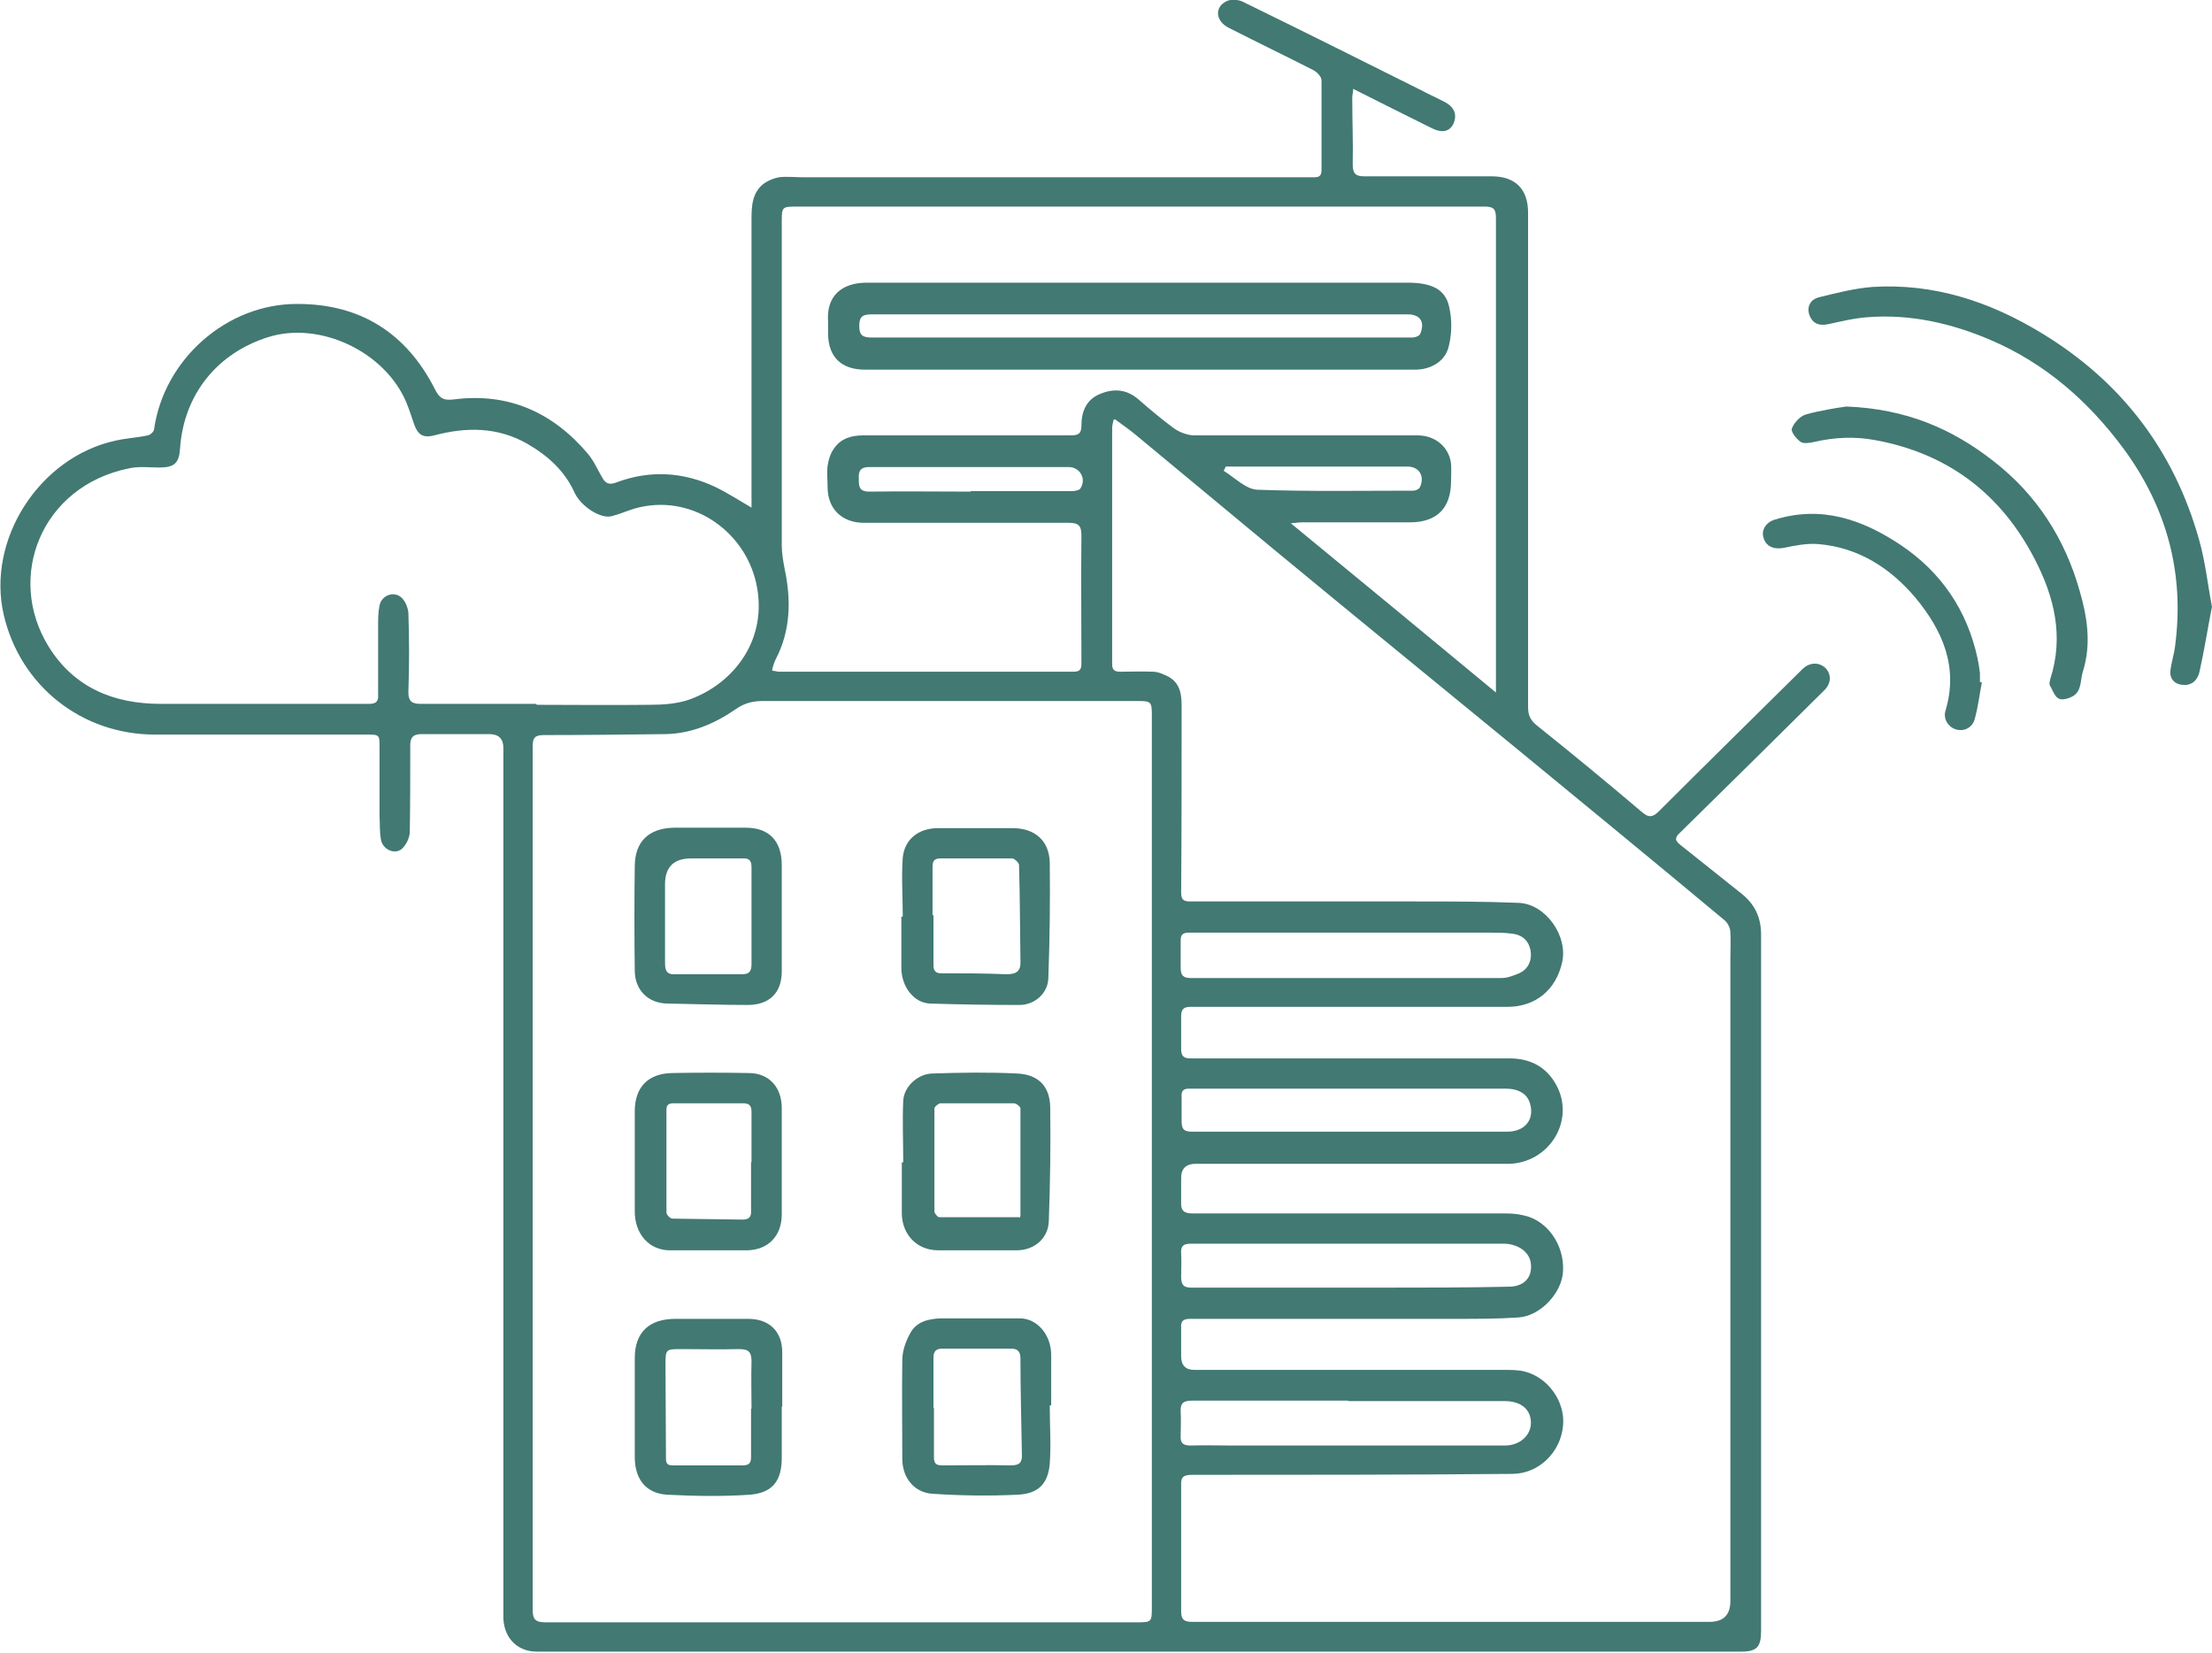 <?xml version="1.0" encoding="UTF-8"?>
<svg id="Layer_2" data-name="Layer 2" xmlns="http://www.w3.org/2000/svg" viewBox="0 0 46.8 34.96">
  <defs>
    <style>
      .cls-1 {
        fill: #427972;
      }
    </style>
  </defs>
  <g id="Layer_1-2" data-name="Layer 1">
    <g>
      <path class="cls-1" d="m15.9,10.75c0-2.03,0-4.07,0-6.1,0-.29.01-.59.28-.78.09-.06.2-.1.3-.12.17-.02.34,0,.51,0,3.54,0,7.09,0,10.63,0,.06,0,.13,0,.19,0,.12,0,.15-.05.15-.16,0-.63,0-1.26,0-1.89,0-.08-.1-.18-.18-.22-.59-.3-1.19-.59-1.78-.89-.28-.14-.31-.43-.06-.56.09-.05.25-.04.34,0,1.27.62,2.53,1.25,3.79,1.88.17.09.35.17.52.26.19.11.24.27.16.45-.08.16-.23.2-.44.1-.55-.27-1.1-.55-1.68-.84,0,.07-.02.13-.02.19,0,.47.02.94.01,1.41,0,.19.06.25.24.25.9,0,1.8,0,2.7,0,.5,0,.77.27.77.77,0,3.49,0,6.98,0,10.46,0,.17.05.28.19.39.75.6,1.49,1.21,2.22,1.83.13.11.21.12.34,0,1.01-1.01,2.03-2.01,3.05-3.02.15-.15.35-.16.49-.03.13.13.13.33-.03.48-1.01,1-2.02,2-3.04,3-.12.11-.12.17.01.27.43.34.85.68,1.28,1.02.28.22.42.5.42.87,0,4.91,0,9.82,0,14.73,0,.34-.09.44-.42.44-8.25,0-16.51,0-24.76,0-.24,0-.48,0-.72,0-.41,0-.69-.28-.71-.7,0-.14,0-.28,0-.42,0-6,0-12,0-18q0-.29-.3-.29c-.48,0-.95,0-1.43,0-.18,0-.24.07-.24.24,0,.61,0,1.22-.01,1.83,0,.12-.08.28-.17.36-.16.13-.41,0-.44-.2-.03-.16-.02-.33-.03-.49,0-.49,0-.98,0-1.46,0-.27,0-.27-.28-.27-1.49,0-2.98,0-4.47,0-1.55,0-2.85-1.03-3.2-2.53-.37-1.59.75-3.34,2.37-3.69.22-.05.45-.06.68-.11.05-.01.13-.08.13-.13.21-1.48,1.54-2.66,3.04-2.65,1.33,0,2.3.62,2.9,1.8.09.18.17.25.4.22,1.15-.15,2.09.27,2.83,1.14.13.15.21.34.31.51.07.13.15.16.29.11.71-.27,1.42-.23,2.1.09.27.13.53.3.79.45Zm8.47,13.83h0c0-3.15,0-6.3,0-9.46,0-.27-.02-.29-.29-.29-2.65,0-5.3,0-7.95,0-.21,0-.39.05-.56.17-.45.31-.94.52-1.49.53-.85.01-1.71.02-2.56.02-.19,0-.25.04-.25.24,0,6.09,0,12.17,0,18.26,0,.2.05.27.27.27,4.17,0,8.33,0,12.5,0,.33,0,.33,0,.33-.34,0-3.13,0-6.27,0-9.4Zm-.81-15.7c-.02.09-.03.13-.03.18,0,1.66,0,3.33,0,4.99,0,.13.06.16.17.16.23,0,.46-.01.69,0,.12,0,.24.06.34.11.24.14.27.37.27.62,0,1.31,0,2.62-.01,3.93,0,.14.03.2.18.2,1.6,0,3.19,0,4.79,0,.72,0,1.45,0,2.17.03.57.02,1.05.7.92,1.26-.13.58-.56.94-1.16.94-1.98,0-3.96,0-5.93,0-.26,0-.52,0-.78,0-.13,0-.19.05-.19.19,0,.24,0,.47,0,.71,0,.14.06.19.19.19.17,0,.34,0,.51,0,2.08,0,4.17,0,6.25,0,.47,0,.83.21,1.03.65.32.73-.22,1.55-1.03,1.58-.06,0-.12,0-.18,0-2.15,0-4.31,0-6.46,0q-.31,0-.31.3c0,.17,0,.34,0,.51-.01.18.06.24.24.24,2.21,0,4.41,0,6.62,0,.13,0,.26.01.38.04.5.1.87.62.84,1.18-.02.46-.48.95-.94.98-.43.03-.87.03-1.3.03-1.88,0-3.77,0-5.65,0-.15,0-.2.05-.19.19,0,.2,0,.4,0,.6q0,.29.28.29c2.18,0,4.37,0,6.55,0,.14,0,.29,0,.42.03.51.12.88.64.83,1.15-.05.56-.51,1.02-1.08,1.02-2.25.02-4.51.02-6.76.02-.19,0-.25.04-.24.23,0,.89,0,1.78,0,2.66,0,.17.06.22.23.22,3.65,0,7.3,0,10.95,0q.44,0,.44-.44c0-4.53,0-9.07,0-13.6,0-.18.01-.37,0-.55,0-.09-.06-.2-.12-.25-1.5-1.25-3.01-2.49-4.52-3.73-1.67-1.37-3.34-2.73-5.01-4.11-.98-.81-1.95-1.62-2.93-2.43-.13-.11-.28-.21-.44-.33Zm-12.2,6.03c.79,0,1.59.01,2.38,0,.29,0,.6-.02.87-.12.92-.34,1.65-1.27,1.39-2.45-.25-1.13-1.4-1.92-2.58-1.58-.16.05-.32.12-.48.16-.23.06-.64-.2-.78-.49-.21-.47-.57-.79-1-1.04-.63-.36-1.29-.36-1.97-.18-.24.06-.35-.01-.43-.24-.05-.15-.1-.3-.16-.45-.45-1.08-1.83-1.73-2.92-1.39-1.09.34-1.79,1.22-1.87,2.35-.02.32-.12.41-.44.41-.22,0-.44-.03-.65.02-1.85.38-2.6,2.3-1.69,3.77.54.87,1.38,1.21,2.37,1.21,1.47,0,2.94,0,4.41,0,.16,0,.2-.06.19-.21,0-.48,0-.95,0-1.43,0-.15,0-.3.03-.44.04-.21.29-.31.45-.18.09.07.15.22.16.33.02.56.02,1.12,0,1.68,0,.18.06.25.25.25.82,0,1.64,0,2.45,0Zm4.98-.72c.06,0,.1.02.14.02,2.08,0,4.16,0,6.23,0,.14,0,.17-.05.17-.18,0-.9-.01-1.8,0-2.7,0-.21-.06-.27-.27-.27-1.44,0-2.88,0-4.33,0-.47,0-.77-.3-.77-.75,0-.15-.02-.31,0-.46.02-.13.06-.26.14-.37.15-.21.37-.27.62-.27,1.46,0,2.92,0,4.38,0,.16,0,.23-.03.23-.21,0-.29.1-.54.38-.66.3-.13.58-.11.84.12.24.21.49.42.75.61.12.08.28.14.42.14,1.57,0,3.14,0,4.72,0,.38,0,.67.25.71.6.01.12,0,.25,0,.37,0,.57-.3.87-.87.87-.76,0-1.52,0-2.28,0-.07,0-.13.01-.24.02,1.46,1.2,2.88,2.37,4.34,3.58v-.27c0-3.25,0-6.5,0-9.76,0-.19-.04-.25-.24-.25-4.84,0-9.69,0-14.53,0-.34,0-.34,0-.34.34,0,2.28,0,4.55,0,6.83,0,.16.03.33.06.49.14.66.13,1.31-.19,1.92-.03.06-.05.13-.07.2Zm12.2,5.54s0,0,0,0c-1.13,0-2.26,0-3.39,0-.13,0-.17.05-.17.16,0,.19,0,.39,0,.58,0,.16.05.22.21.22,2.19,0,4.39,0,6.58,0,.12,0,.25-.05.37-.1.2-.09.28-.28.24-.5-.05-.21-.19-.32-.4-.34-.15-.02-.31-.02-.46-.02-.99,0-1.99,0-2.98,0Zm-.02,9.9c-1.1,0-2.2,0-3.3,0-.19,0-.25.06-.24.24.01.16,0,.33,0,.49-.01.16.04.22.21.22.3-.01.6,0,.9,0,1.92,0,3.83,0,5.75,0,.31,0,.55-.21.55-.48,0-.28-.2-.45-.53-.46-.07,0-.14,0-.21,0-1.04,0-2.08,0-3.12,0Zm.02-2.39h0c.21,0,.42,0,.64,0,.91,0,1.82,0,2.74-.02.32,0,.5-.19.47-.48-.02-.24-.25-.42-.56-.43-1.04,0-2.08,0-3.12,0-1.17,0-2.34,0-3.51,0-.17,0-.22.05-.21.21.01.16,0,.33,0,.49,0,.17.05.23.22.23,1.11,0,2.22,0,3.34,0Zm.02-3.3c1.12,0,2.24,0,3.35,0,.1,0,.22-.03.31-.09.17-.12.21-.31.15-.51-.06-.2-.24-.31-.52-.31-2.22,0-4.44,0-6.65,0-.02,0-.04,0-.05,0-.11,0-.16.05-.15.16,0,.18,0,.35,0,.53,0,.17.05.22.22.22,1.12,0,2.24,0,3.35,0Zm-8.02-13.55c.71,0,1.42,0,2.14,0,.06,0,.16-.02.18-.06.13-.2-.01-.45-.25-.45-1.41,0-2.81,0-4.22,0-.19,0-.23.09-.22.25,0,.15,0,.27.22.27.72-.01,1.44,0,2.15,0Zm5.39-.51l-.04.08c.23.14.47.39.71.4,1.1.04,2.2.02,3.3.02.05,0,.12-.03.14-.07.11-.23-.01-.44-.26-.44-1.03,0-2.06,0-3.09,0-.25,0-.5,0-.76,0Z"/>
      <path class="cls-1" d="m46.8,12.83c-.09.46-.16.91-.26,1.36-.03.16-.13.3-.32.3-.19,0-.32-.11-.3-.3.02-.18.08-.35.1-.53.2-1.52-.17-2.9-1.07-4.14-.75-1.02-1.67-1.83-2.84-2.33-.82-.35-1.69-.55-2.59-.48-.29.02-.57.09-.85.15-.2.04-.33-.03-.39-.2-.06-.19.04-.33.2-.37.37-.09.75-.19,1.14-.22,1.3-.08,2.48.31,3.58.98,1.68,1.02,2.8,2.48,3.33,4.38.13.46.18.94.27,1.41Z"/>
      <path class="cls-1" d="m39.07,8.6c1.26.05,2.23.47,3.1,1.15.92.71,1.52,1.65,1.83,2.75.16.55.25,1.12.07,1.7-.06.18-.02.4-.2.52-.08.05-.23.1-.31.06-.09-.04-.13-.18-.19-.28-.02-.04,0-.09.01-.14.29-.9.08-1.74-.33-2.53-.71-1.38-1.84-2.24-3.38-2.52-.43-.08-.86-.06-1.29.04-.09.02-.22.04-.28,0-.09-.06-.21-.21-.19-.28.04-.12.17-.26.29-.3.32-.09.66-.14.86-.17Z"/>
      <path class="cls-1" d="m41.93,14.44c-.05.26-.08.52-.15.77-.05.19-.23.27-.4.22-.16-.05-.27-.22-.22-.39.28-.93-.06-1.7-.63-2.39-.53-.63-1.21-1.07-2.06-1.14-.24-.02-.49.03-.73.08-.21.04-.38-.03-.43-.22-.05-.16.06-.33.25-.38.98-.3,1.84,0,2.64.53.87.58,1.42,1.39,1.64,2.41.02.1.04.21.05.31,0,.06,0,.13,0,.19.01,0,.02,0,.03,0Z"/>
      <path class="cls-1" d="m19.11,24.58c0-.43-.02-.87,0-1.3.02-.3.31-.56.61-.57.6-.02,1.2-.03,1.8,0,.44.02.69.26.7.71.01.8,0,1.61-.03,2.41-.01.37-.31.62-.68.62-.55,0-1.11,0-1.66,0-.45,0-.76-.33-.77-.77,0-.36,0-.73,0-1.09,0,0,.02,0,.03,0Zm2.46,1.19s.02-.04.02-.05c0-.76,0-1.51,0-2.27,0-.04-.09-.11-.14-.11-.52,0-1.03,0-1.55,0-.04,0-.13.07-.13.11,0,.73,0,1.46,0,2.18,0,.04.07.12.1.12.56,0,1.13,0,1.7,0Z"/>
      <path class="cls-1" d="m16.54,24.54c0,.38,0,.76,0,1.15,0,.45-.28.75-.73.76-.55,0-1.09,0-1.64,0-.43,0-.74-.34-.74-.82,0-.71,0-1.41,0-2.12,0-.51.28-.8.79-.81.54-.01,1.08-.01,1.62,0,.43,0,.7.3.7.74,0,.37,0,.74,0,1.11h0Zm-.64.04c0-.35,0-.7,0-1.06,0-.12-.04-.18-.17-.18-.49,0-.99,0-1.48,0-.1,0-.15.03-.15.14,0,.72,0,1.44,0,2.17,0,.05.08.13.13.13.49.01.99.01,1.48.02.13,0,.19-.05.18-.19,0-.34,0-.68,0-1.02Z"/>
      <path class="cls-1" d="m19.1,19.39c0-.42-.03-.84,0-1.25.04-.39.34-.62.74-.62.53,0,1.06,0,1.59,0,.47,0,.77.27.78.73.01.81,0,1.62-.03,2.43,0,.33-.29.58-.61.58-.63,0-1.26-.01-1.89-.03-.34-.01-.61-.35-.61-.76,0-.36,0-.72,0-1.08,0,0,.02,0,.03,0Zm.65-.03c0,.35,0,.71,0,1.06,0,.11.04.17.16.17.46,0,.93,0,1.39.02.21,0,.3-.07.29-.28-.01-.68-.01-1.35-.03-2.03,0-.05-.09-.13-.14-.14-.51,0-1.01,0-1.52,0-.14,0-.17.06-.17.18,0,.34,0,.68,0,1.02Z"/>
      <path class="cls-1" d="m22.21,29.74c0,.41.03.82,0,1.23-.04.43-.25.63-.68.65-.6.03-1.21.02-1.81-.02-.39-.03-.63-.35-.63-.74,0-.69-.01-1.39,0-2.08,0-.2.07-.4.17-.58.13-.24.38-.3.64-.31.56,0,1.12,0,1.68,0,.36,0,.65.34.66.75,0,.36,0,.73,0,1.09,0,0-.01,0-.02,0Zm-2.45.04c0,.35,0,.69,0,1.04,0,.14.04.18.18.18.48,0,.96-.01,1.45,0,.2,0,.24-.08.23-.25-.01-.67-.03-1.34-.03-2.01,0-.15-.06-.21-.2-.21-.48,0-.96,0-1.45,0-.13,0-.19.05-.19.19,0,.35,0,.71,0,1.06Z"/>
      <path class="cls-1" d="m16.54,19.39c0,.39,0,.78,0,1.16,0,.45-.26.71-.72.71-.56,0-1.13-.02-1.69-.03-.41,0-.7-.28-.7-.7-.01-.73-.01-1.47,0-2.2,0-.53.3-.81.83-.82.51,0,1.01,0,1.52,0,.5,0,.76.29.76.79,0,.36,0,.73,0,1.09h0Zm-.64-.02c0-.34,0-.68,0-1.02,0-.15-.05-.2-.2-.19-.36,0-.72,0-1.08,0q-.55,0-.55.55c0,.55,0,1.09,0,1.64,0,.12,0,.26.18.26.48,0,.96,0,1.45,0,.16,0,.2-.07.2-.22,0-.33,0-.67,0-1Z"/>
      <path class="cls-1" d="m16.54,29.75c0,.36,0,.73,0,1.09,0,.48-.19.74-.67.78-.58.04-1.18.03-1.76,0-.44-.03-.67-.32-.68-.77,0-.71,0-1.41,0-2.12,0-.55.31-.83.86-.83.51,0,1.02,0,1.54,0,.45,0,.72.27.72.71,0,.38,0,.76,0,1.15h0Zm-.64.05h0c0-.33-.01-.67,0-1,0-.21-.07-.26-.27-.26-.41.01-.81,0-1.22,0-.32,0-.33,0-.33.33,0,.66.01,1.33.01,1.99,0,.13.06.14.16.14.49,0,.98,0,1.46,0,.14,0,.18-.05.18-.18,0-.34,0-.68,0-1.02Z"/>
      <path class="cls-1" d="m24.09,7.82c-1.93,0-3.86,0-5.79,0-.5,0-.78-.27-.78-.77,0-.08,0-.17,0-.25-.04-.53.28-.82.82-.82.45,0,.89,0,1.34,0,3.37,0,6.73,0,10.1,0,.51,0,.8.14.88.51.06.26.06.54,0,.8-.06.34-.37.53-.72.53-1.95,0-3.91,0-5.86,0Zm.03-.68c1.31,0,2.61,0,3.92,0,.61,0,1.22,0,1.84,0,.06,0,.15-.03.17-.08.1-.25,0-.41-.27-.41-3.78,0-7.57,0-11.35,0-.21,0-.25.08-.25.25,0,.19.07.24.26.24,1.9,0,3.79,0,5.69,0Z"/>
    </g>
  </g>
</svg>